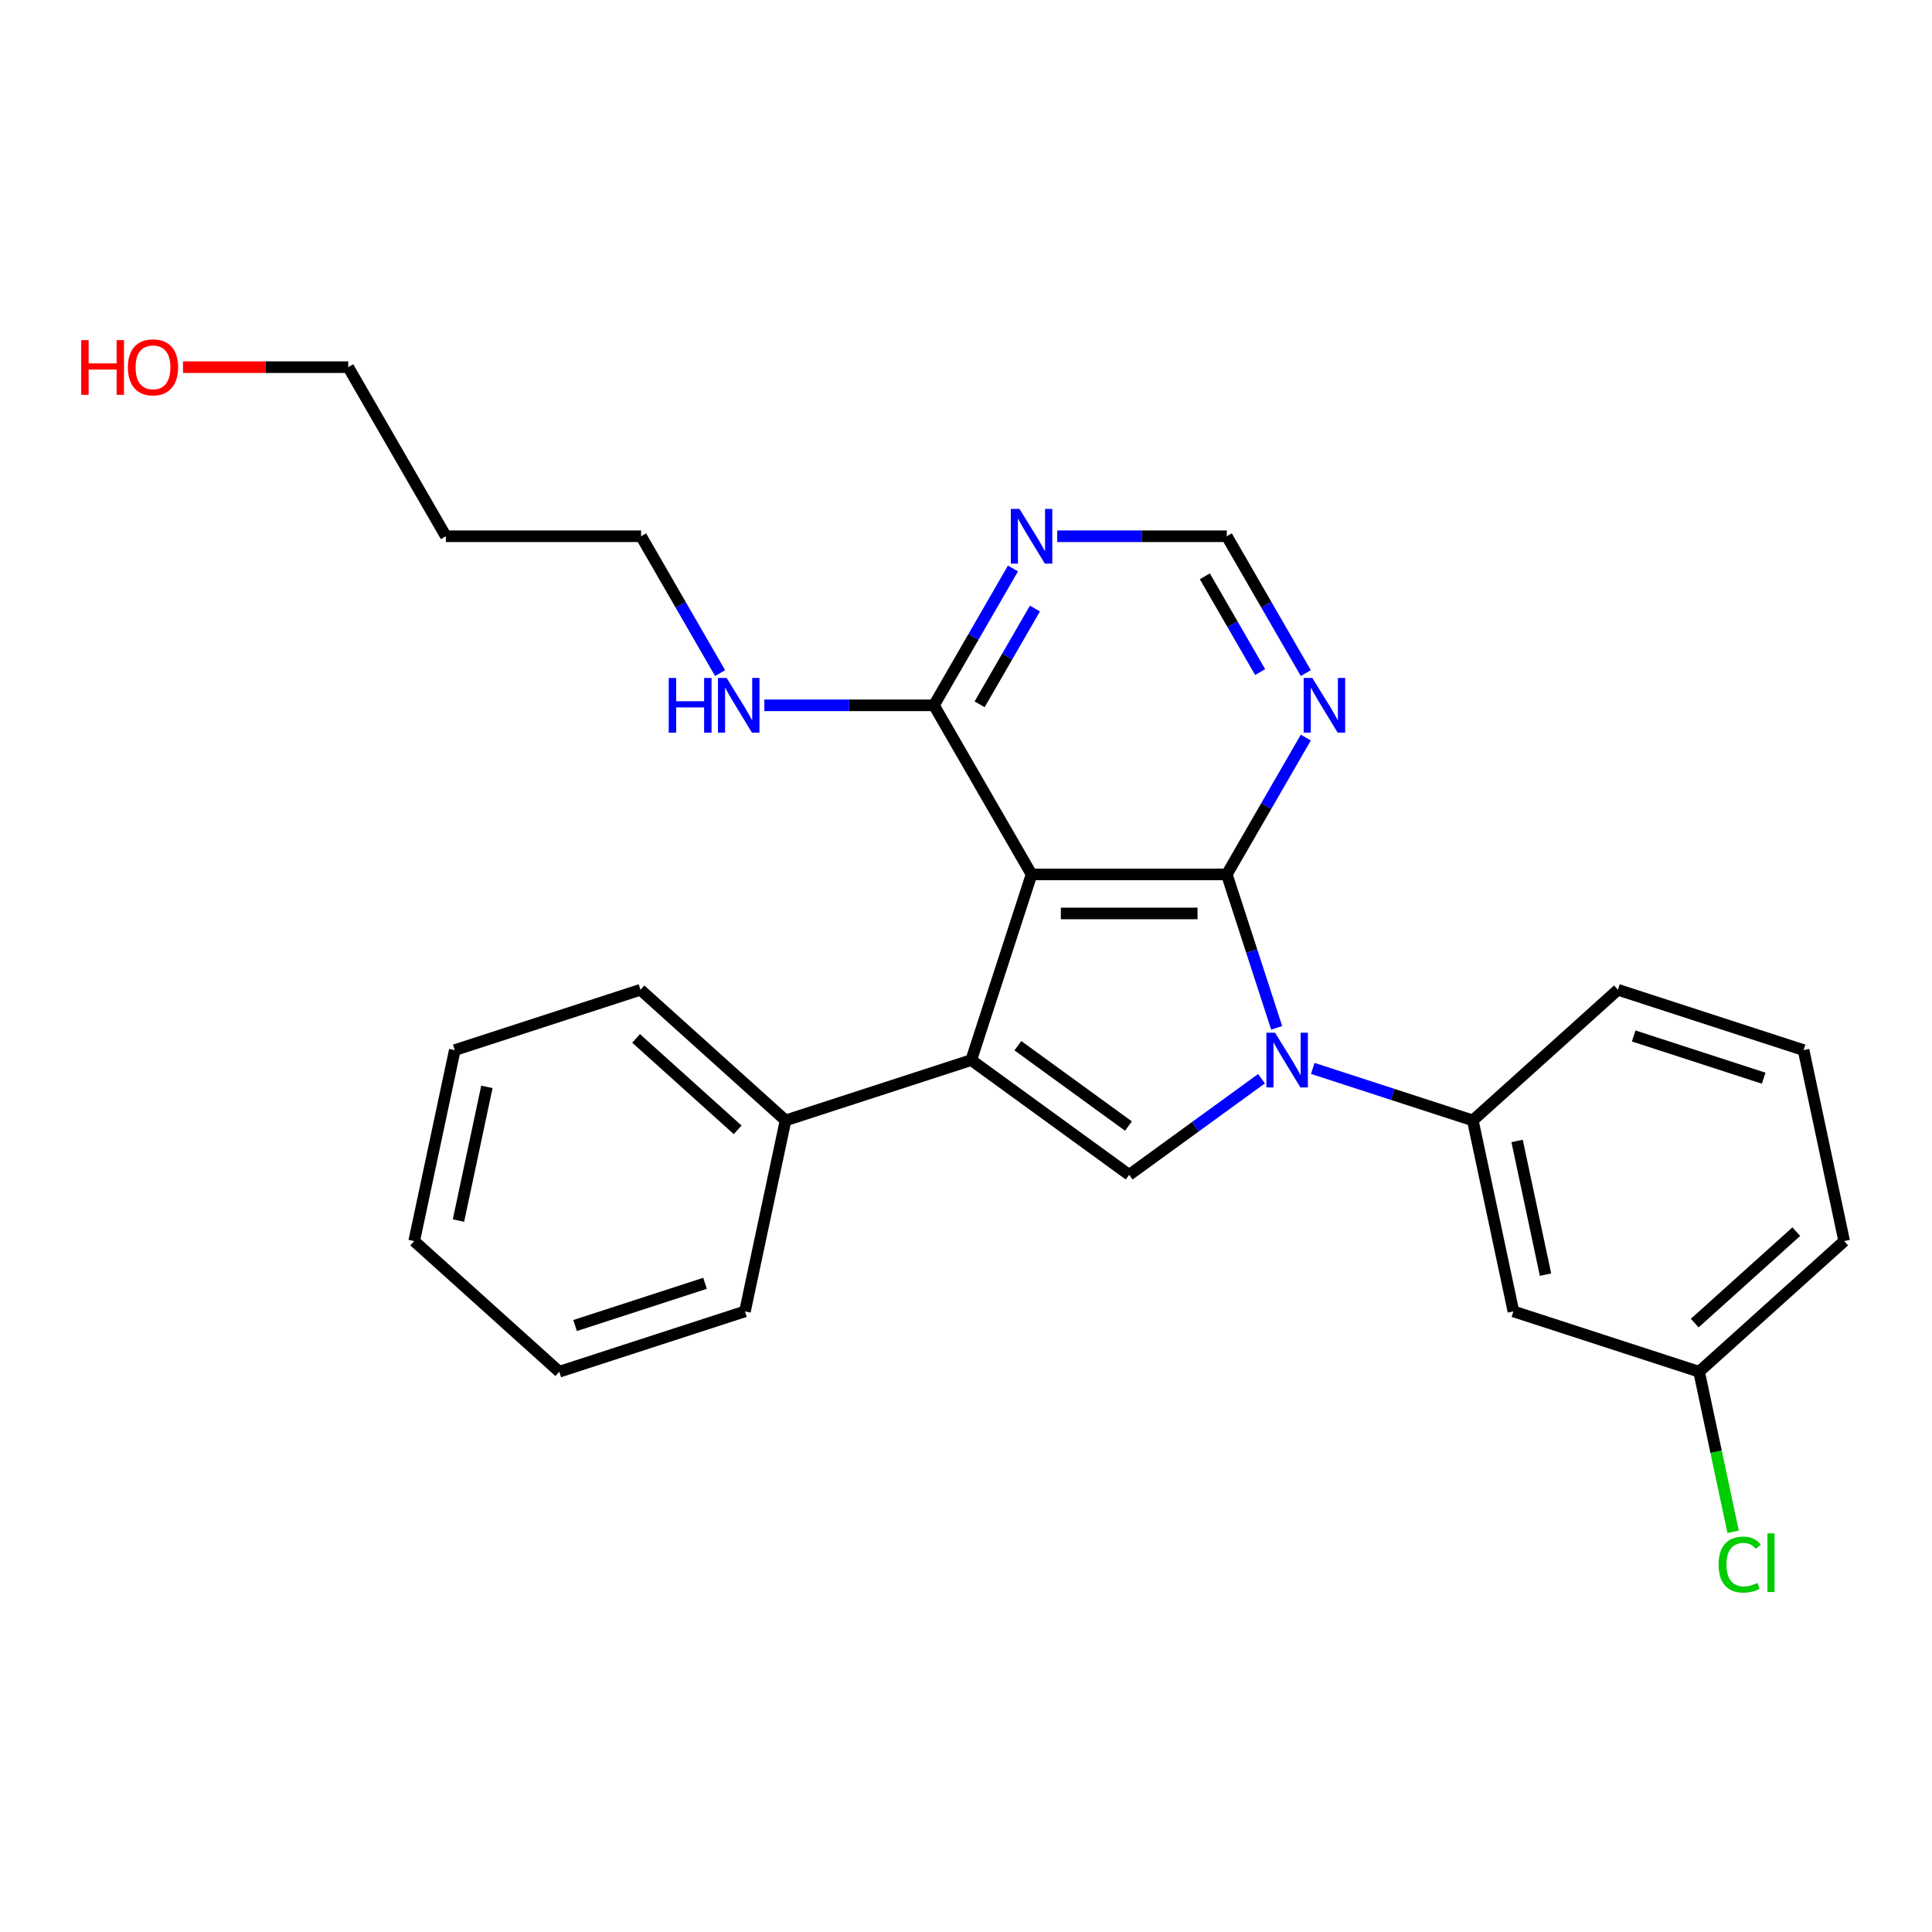 <?xml version='1.0' encoding='iso-8859-1'?>
<svg version='1.1' baseProfile='full'
              xmlns='http://www.w3.org/2000/svg'
                      xmlns:rdkit='http://www.rdkit.org/xml'
                      xmlns:xlink='http://www.w3.org/1999/xlink'
                  xml:space='preserve'
width='1000px' height='1000px' viewBox='0 0 1000 1000'>
<!-- END OF HEADER -->
<rect style='opacity:1.0;fill:#FFFFFF;stroke:none' width='1000' height='1000' x='0' y='0'> </rect>
<path class='bond-0' d='M 634.992,452.592 L 647.895,492.303' style='fill:none;fill-rule:evenodd;stroke:#000000;stroke-width:6px;stroke-linecap:butt;stroke-linejoin:miter;stroke-opacity:1' />
<path class='bond-0' d='M 647.895,492.303 L 660.798,532.014' style='fill:none;fill-rule:evenodd;stroke:#0000FF;stroke-width:6px;stroke-linecap:butt;stroke-linejoin:miter;stroke-opacity:1' />
<path class='bond-1' d='M 634.992,452.592 L 533.937,452.592' style='fill:none;fill-rule:evenodd;stroke:#000000;stroke-width:6px;stroke-linecap:butt;stroke-linejoin:miter;stroke-opacity:1' />
<path class='bond-1' d='M 619.834,472.803 L 549.095,472.803' style='fill:none;fill-rule:evenodd;stroke:#000000;stroke-width:6px;stroke-linecap:butt;stroke-linejoin:miter;stroke-opacity:1' />
<path class='bond-4' d='M 634.992,452.592 L 655.439,417.177' style='fill:none;fill-rule:evenodd;stroke:#000000;stroke-width:6px;stroke-linecap:butt;stroke-linejoin:miter;stroke-opacity:1' />
<path class='bond-4' d='M 655.439,417.177 L 675.885,381.762' style='fill:none;fill-rule:evenodd;stroke:#0000FF;stroke-width:6px;stroke-linecap:butt;stroke-linejoin:miter;stroke-opacity:1' />
<path class='bond-3' d='M 652.953,558.339 L 618.709,583.219' style='fill:none;fill-rule:evenodd;stroke:#0000FF;stroke-width:6px;stroke-linecap:butt;stroke-linejoin:miter;stroke-opacity:1' />
<path class='bond-3' d='M 618.709,583.219 L 584.465,608.099' style='fill:none;fill-rule:evenodd;stroke:#000000;stroke-width:6px;stroke-linecap:butt;stroke-linejoin:miter;stroke-opacity:1' />
<path class='bond-6' d='M 679.486,553.011 L 720.907,566.469' style='fill:none;fill-rule:evenodd;stroke:#0000FF;stroke-width:6px;stroke-linecap:butt;stroke-linejoin:miter;stroke-opacity:1' />
<path class='bond-6' d='M 720.907,566.469 L 762.328,579.928' style='fill:none;fill-rule:evenodd;stroke:#000000;stroke-width:6px;stroke-linecap:butt;stroke-linejoin:miter;stroke-opacity:1' />
<path class='bond-2' d='M 533.937,452.592 L 502.71,548.7' style='fill:none;fill-rule:evenodd;stroke:#000000;stroke-width:6px;stroke-linecap:butt;stroke-linejoin:miter;stroke-opacity:1' />
<path class='bond-5' d='M 533.937,452.592 L 483.41,365.076' style='fill:none;fill-rule:evenodd;stroke:#000000;stroke-width:6px;stroke-linecap:butt;stroke-linejoin:miter;stroke-opacity:1' />
<path class='bond-10' d='M 502.71,548.7 L 406.601,579.928' style='fill:none;fill-rule:evenodd;stroke:#000000;stroke-width:6px;stroke-linecap:butt;stroke-linejoin:miter;stroke-opacity:1' />
<path class='bond-26' d='M 502.71,548.7 L 584.465,608.099' style='fill:none;fill-rule:evenodd;stroke:#000000;stroke-width:6px;stroke-linecap:butt;stroke-linejoin:miter;stroke-opacity:1' />
<path class='bond-26' d='M 526.853,541.259 L 584.081,582.838' style='fill:none;fill-rule:evenodd;stroke:#000000;stroke-width:6px;stroke-linecap:butt;stroke-linejoin:miter;stroke-opacity:1' />
<path class='bond-9' d='M 675.885,348.389 L 655.439,312.975' style='fill:none;fill-rule:evenodd;stroke:#0000FF;stroke-width:6px;stroke-linecap:butt;stroke-linejoin:miter;stroke-opacity:1' />
<path class='bond-9' d='M 655.439,312.975 L 634.992,277.56' style='fill:none;fill-rule:evenodd;stroke:#000000;stroke-width:6px;stroke-linecap:butt;stroke-linejoin:miter;stroke-opacity:1' />
<path class='bond-9' d='M 652.248,347.871 L 637.935,323.08' style='fill:none;fill-rule:evenodd;stroke:#0000FF;stroke-width:6px;stroke-linecap:butt;stroke-linejoin:miter;stroke-opacity:1' />
<path class='bond-9' d='M 637.935,323.08 L 623.623,298.29' style='fill:none;fill-rule:evenodd;stroke:#000000;stroke-width:6px;stroke-linecap:butt;stroke-linejoin:miter;stroke-opacity:1' />
<path class='bond-11' d='M 483.41,365.076 L 439.516,365.076' style='fill:none;fill-rule:evenodd;stroke:#000000;stroke-width:6px;stroke-linecap:butt;stroke-linejoin:miter;stroke-opacity:1' />
<path class='bond-11' d='M 439.516,365.076 L 395.622,365.076' style='fill:none;fill-rule:evenodd;stroke:#0000FF;stroke-width:6px;stroke-linecap:butt;stroke-linejoin:miter;stroke-opacity:1' />
<path class='bond-27' d='M 483.41,365.076 L 503.857,329.661' style='fill:none;fill-rule:evenodd;stroke:#000000;stroke-width:6px;stroke-linecap:butt;stroke-linejoin:miter;stroke-opacity:1' />
<path class='bond-27' d='M 503.857,329.661 L 524.303,294.246' style='fill:none;fill-rule:evenodd;stroke:#0000FF;stroke-width:6px;stroke-linecap:butt;stroke-linejoin:miter;stroke-opacity:1' />
<path class='bond-27' d='M 507.047,364.557 L 521.36,339.767' style='fill:none;fill-rule:evenodd;stroke:#000000;stroke-width:6px;stroke-linecap:butt;stroke-linejoin:miter;stroke-opacity:1' />
<path class='bond-27' d='M 521.36,339.767 L 535.673,314.976' style='fill:none;fill-rule:evenodd;stroke:#0000FF;stroke-width:6px;stroke-linecap:butt;stroke-linejoin:miter;stroke-opacity:1' />
<path class='bond-8' d='M 762.328,579.928 L 783.339,678.774' style='fill:none;fill-rule:evenodd;stroke:#000000;stroke-width:6px;stroke-linecap:butt;stroke-linejoin:miter;stroke-opacity:1' />
<path class='bond-8' d='M 785.249,590.553 L 799.956,659.745' style='fill:none;fill-rule:evenodd;stroke:#000000;stroke-width:6px;stroke-linecap:butt;stroke-linejoin:miter;stroke-opacity:1' />
<path class='bond-14' d='M 762.328,579.928 L 837.426,512.309' style='fill:none;fill-rule:evenodd;stroke:#000000;stroke-width:6px;stroke-linecap:butt;stroke-linejoin:miter;stroke-opacity:1' />
<path class='bond-7' d='M 547.204,277.56 L 591.098,277.56' style='fill:none;fill-rule:evenodd;stroke:#0000FF;stroke-width:6px;stroke-linecap:butt;stroke-linejoin:miter;stroke-opacity:1' />
<path class='bond-7' d='M 591.098,277.56 L 634.992,277.56' style='fill:none;fill-rule:evenodd;stroke:#000000;stroke-width:6px;stroke-linecap:butt;stroke-linejoin:miter;stroke-opacity:1' />
<path class='bond-12' d='M 783.339,678.774 L 879.447,710.002' style='fill:none;fill-rule:evenodd;stroke:#000000;stroke-width:6px;stroke-linecap:butt;stroke-linejoin:miter;stroke-opacity:1' />
<path class='bond-20' d='M 406.601,579.928 L 331.503,512.309' style='fill:none;fill-rule:evenodd;stroke:#000000;stroke-width:6px;stroke-linecap:butt;stroke-linejoin:miter;stroke-opacity:1' />
<path class='bond-20' d='M 381.813,584.805 L 329.244,537.472' style='fill:none;fill-rule:evenodd;stroke:#000000;stroke-width:6px;stroke-linecap:butt;stroke-linejoin:miter;stroke-opacity:1' />
<path class='bond-21' d='M 406.601,579.928 L 385.591,678.774' style='fill:none;fill-rule:evenodd;stroke:#000000;stroke-width:6px;stroke-linecap:butt;stroke-linejoin:miter;stroke-opacity:1' />
<path class='bond-18' d='M 372.721,348.389 L 352.275,312.975' style='fill:none;fill-rule:evenodd;stroke:#0000FF;stroke-width:6px;stroke-linecap:butt;stroke-linejoin:miter;stroke-opacity:1' />
<path class='bond-18' d='M 352.275,312.975 L 331.828,277.56' style='fill:none;fill-rule:evenodd;stroke:#000000;stroke-width:6px;stroke-linecap:butt;stroke-linejoin:miter;stroke-opacity:1' />
<path class='bond-13' d='M 879.447,710.002 L 888.253,751.432' style='fill:none;fill-rule:evenodd;stroke:#000000;stroke-width:6px;stroke-linecap:butt;stroke-linejoin:miter;stroke-opacity:1' />
<path class='bond-13' d='M 888.253,751.432 L 897.06,792.862' style='fill:none;fill-rule:evenodd;stroke:#00CC00;stroke-width:6px;stroke-linecap:butt;stroke-linejoin:miter;stroke-opacity:1' />
<path class='bond-28' d='M 879.447,710.002 L 954.545,642.383' style='fill:none;fill-rule:evenodd;stroke:#000000;stroke-width:6px;stroke-linecap:butt;stroke-linejoin:miter;stroke-opacity:1' />
<path class='bond-28' d='M 877.188,684.839 L 929.757,637.506' style='fill:none;fill-rule:evenodd;stroke:#000000;stroke-width:6px;stroke-linecap:butt;stroke-linejoin:miter;stroke-opacity:1' />
<path class='bond-17' d='M 837.426,512.309 L 933.535,543.537' style='fill:none;fill-rule:evenodd;stroke:#000000;stroke-width:6px;stroke-linecap:butt;stroke-linejoin:miter;stroke-opacity:1' />
<path class='bond-17' d='M 845.597,536.215 L 912.873,558.074' style='fill:none;fill-rule:evenodd;stroke:#000000;stroke-width:6px;stroke-linecap:butt;stroke-linejoin:miter;stroke-opacity:1' />
<path class='bond-15' d='M 230.773,277.56 L 331.828,277.56' style='fill:none;fill-rule:evenodd;stroke:#000000;stroke-width:6px;stroke-linecap:butt;stroke-linejoin:miter;stroke-opacity:1' />
<path class='bond-19' d='M 230.773,277.56 L 180.246,190.044' style='fill:none;fill-rule:evenodd;stroke:#000000;stroke-width:6px;stroke-linecap:butt;stroke-linejoin:miter;stroke-opacity:1' />
<path class='bond-16' d='M 94.718,190.044 L 137.482,190.044' style='fill:none;fill-rule:evenodd;stroke:#FF0000;stroke-width:6px;stroke-linecap:butt;stroke-linejoin:miter;stroke-opacity:1' />
<path class='bond-16' d='M 137.482,190.044 L 180.246,190.044' style='fill:none;fill-rule:evenodd;stroke:#000000;stroke-width:6px;stroke-linecap:butt;stroke-linejoin:miter;stroke-opacity:1' />
<path class='bond-22' d='M 933.535,543.537 L 954.545,642.383' style='fill:none;fill-rule:evenodd;stroke:#000000;stroke-width:6px;stroke-linecap:butt;stroke-linejoin:miter;stroke-opacity:1' />
<path class='bond-23' d='M 331.503,512.309 L 235.394,543.537' style='fill:none;fill-rule:evenodd;stroke:#000000;stroke-width:6px;stroke-linecap:butt;stroke-linejoin:miter;stroke-opacity:1' />
<path class='bond-24' d='M 385.591,678.774 L 289.482,710.002' style='fill:none;fill-rule:evenodd;stroke:#000000;stroke-width:6px;stroke-linecap:butt;stroke-linejoin:miter;stroke-opacity:1' />
<path class='bond-24' d='M 364.929,664.237 L 297.653,686.096' style='fill:none;fill-rule:evenodd;stroke:#000000;stroke-width:6px;stroke-linecap:butt;stroke-linejoin:miter;stroke-opacity:1' />
<path class='bond-29' d='M 235.394,543.537 L 214.384,642.383' style='fill:none;fill-rule:evenodd;stroke:#000000;stroke-width:6px;stroke-linecap:butt;stroke-linejoin:miter;stroke-opacity:1' />
<path class='bond-29' d='M 252.012,562.566 L 237.305,631.758' style='fill:none;fill-rule:evenodd;stroke:#000000;stroke-width:6px;stroke-linecap:butt;stroke-linejoin:miter;stroke-opacity:1' />
<path class='bond-25' d='M 289.482,710.002 L 214.384,642.383' style='fill:none;fill-rule:evenodd;stroke:#000000;stroke-width:6px;stroke-linecap:butt;stroke-linejoin:miter;stroke-opacity:1' />
<path  class='atom-1' d='M 659.959 534.54
L 669.239 549.54
Q 670.159 551.02, 671.639 553.7
Q 673.119 556.38, 673.199 556.54
L 673.199 534.54
L 676.959 534.54
L 676.959 562.86
L 673.079 562.86
L 663.119 546.46
Q 661.959 544.54, 660.719 542.34
Q 659.519 540.14, 659.159 539.46
L 659.159 562.86
L 655.479 562.86
L 655.479 534.54
L 659.959 534.54
' fill='#0000FF'/>
<path  class='atom-5' d='M 679.259 350.916
L 688.539 365.916
Q 689.459 367.396, 690.939 370.076
Q 692.419 372.756, 692.499 372.916
L 692.499 350.916
L 696.259 350.916
L 696.259 379.236
L 692.379 379.236
L 682.419 362.836
Q 681.259 360.916, 680.019 358.716
Q 678.819 356.516, 678.459 355.836
L 678.459 379.236
L 674.779 379.236
L 674.779 350.916
L 679.259 350.916
' fill='#0000FF'/>
<path  class='atom-8' d='M 527.677 263.4
L 536.957 278.4
Q 537.877 279.88, 539.357 282.56
Q 540.837 285.24, 540.917 285.4
L 540.917 263.4
L 544.677 263.4
L 544.677 291.72
L 540.797 291.72
L 530.837 275.32
Q 529.677 273.4, 528.437 271.2
Q 527.237 269, 526.877 268.32
L 526.877 291.72
L 523.197 291.72
L 523.197 263.4
L 527.677 263.4
' fill='#0000FF'/>
<path  class='atom-12' d='M 346.135 350.916
L 349.975 350.916
L 349.975 362.956
L 364.455 362.956
L 364.455 350.916
L 368.295 350.916
L 368.295 379.236
L 364.455 379.236
L 364.455 366.156
L 349.975 366.156
L 349.975 379.236
L 346.135 379.236
L 346.135 350.916
' fill='#0000FF'/>
<path  class='atom-12' d='M 376.095 350.916
L 385.375 365.916
Q 386.295 367.396, 387.775 370.076
Q 389.255 372.756, 389.335 372.916
L 389.335 350.916
L 393.095 350.916
L 393.095 379.236
L 389.215 379.236
L 379.255 362.836
Q 378.095 360.916, 376.855 358.716
Q 375.655 356.516, 375.295 355.836
L 375.295 379.236
L 371.615 379.236
L 371.615 350.916
L 376.095 350.916
' fill='#0000FF'/>
<path  class='atom-14' d='M 889.538 809.828
Q 889.538 802.788, 892.818 799.108
Q 896.138 795.388, 902.418 795.388
Q 908.258 795.388, 911.378 799.508
L 908.738 801.668
Q 906.458 798.668, 902.418 798.668
Q 898.138 798.668, 895.858 801.548
Q 893.618 804.388, 893.618 809.828
Q 893.618 815.428, 895.938 818.308
Q 898.298 821.188, 902.858 821.188
Q 905.978 821.188, 909.618 819.308
L 910.738 822.308
Q 909.258 823.268, 907.018 823.828
Q 904.778 824.388, 902.298 824.388
Q 896.138 824.388, 892.818 820.628
Q 889.538 816.868, 889.538 809.828
' fill='#00CC00'/>
<path  class='atom-14' d='M 914.818 793.668
L 918.498 793.668
L 918.498 824.028
L 914.818 824.028
L 914.818 793.668
' fill='#00CC00'/>
<path  class='atom-17' d='M 42.031 176.044
L 45.871 176.044
L 45.871 188.084
L 60.351 188.084
L 60.351 176.044
L 64.191 176.044
L 64.191 204.364
L 60.351 204.364
L 60.351 191.284
L 45.871 191.284
L 45.871 204.364
L 42.031 204.364
L 42.031 176.044
' fill='#FF0000'/>
<path  class='atom-17' d='M 66.191 190.124
Q 66.191 183.324, 69.551 179.524
Q 72.911 175.724, 79.191 175.724
Q 85.471 175.724, 88.831 179.524
Q 92.191 183.324, 92.191 190.124
Q 92.191 197.004, 88.791 200.924
Q 85.391 204.804, 79.191 204.804
Q 72.951 204.804, 69.551 200.924
Q 66.191 197.044, 66.191 190.124
M 79.191 201.604
Q 83.511 201.604, 85.831 198.724
Q 88.191 195.804, 88.191 190.124
Q 88.191 184.564, 85.831 181.764
Q 83.511 178.924, 79.191 178.924
Q 74.871 178.924, 72.511 181.724
Q 70.191 184.524, 70.191 190.124
Q 70.191 195.844, 72.511 198.724
Q 74.871 201.604, 79.191 201.604
' fill='#FF0000'/>
</svg>

